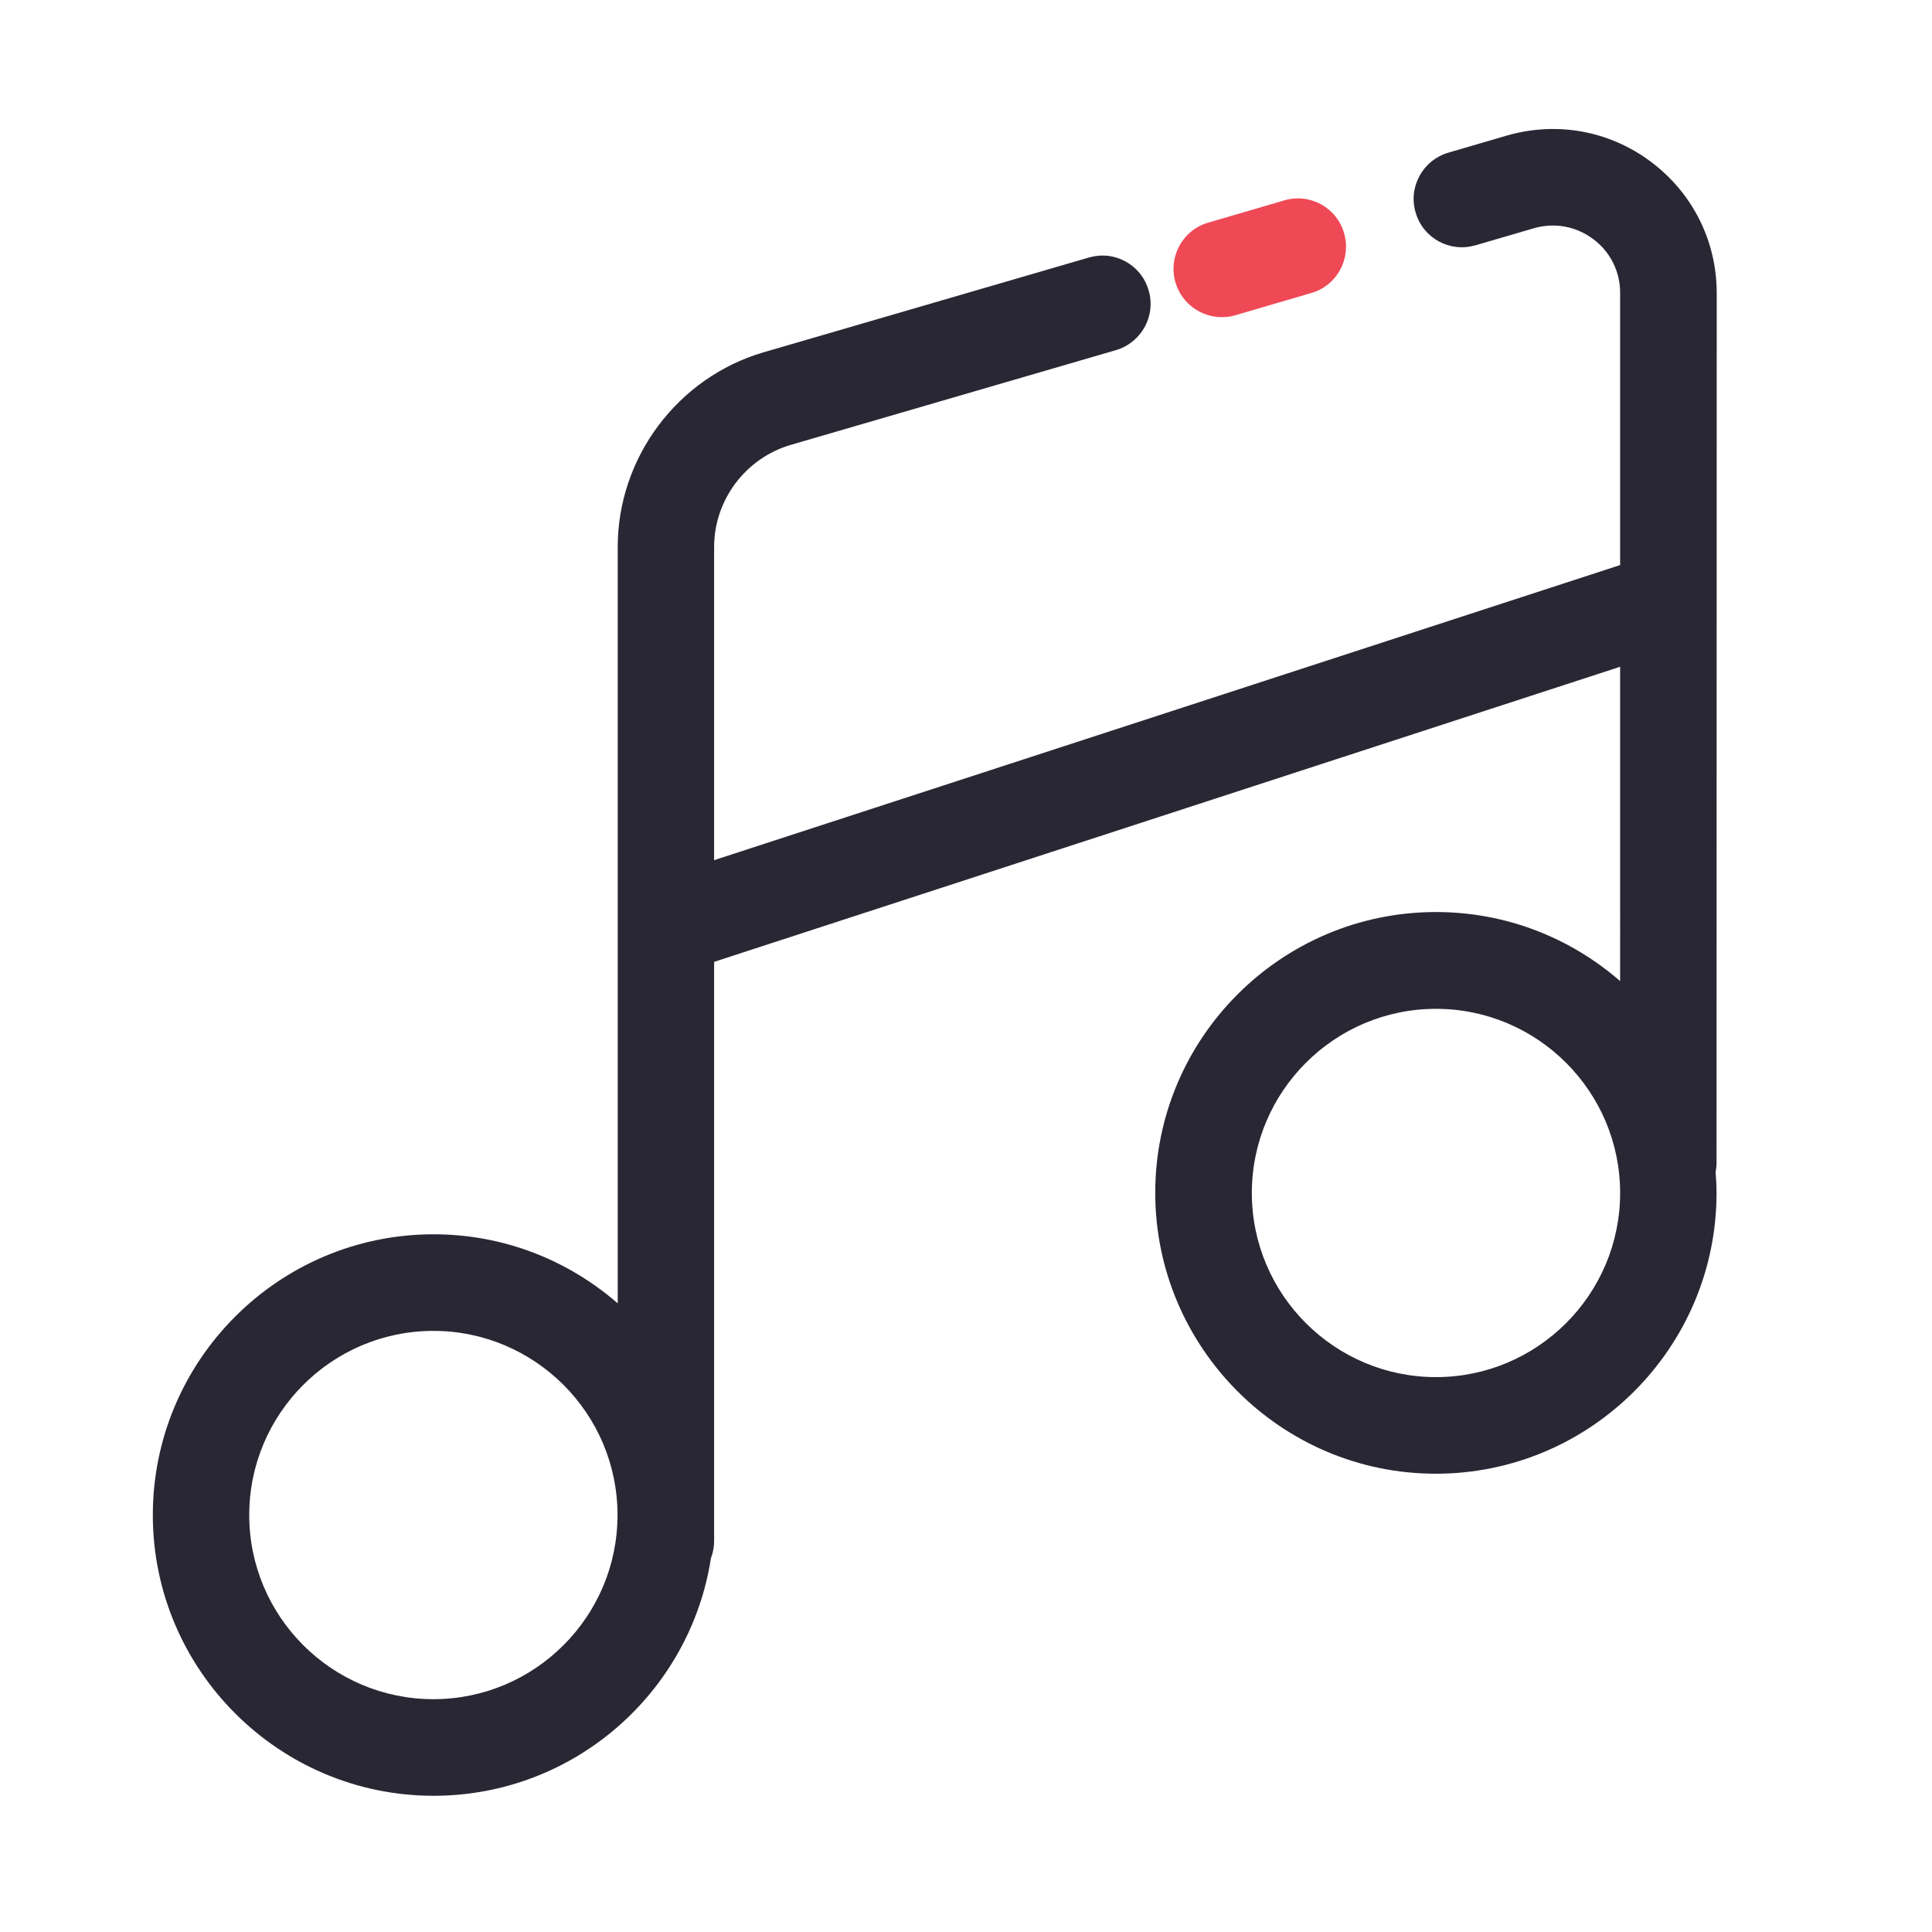 <?xml version="1.0" encoding="utf-8"?>
<!-- Generator: Adobe Illustrator 27.8.1, SVG Export Plug-In . SVG Version: 6.00 Build 0)  -->
<svg version="1.1" id="Layer_1" xmlns="http://www.w3.org/2000/svg" xmlns:xlink="http://www.w3.org/1999/xlink" x="0px" y="0px"
	 viewBox="0 0 1024 1024" style="enable-background:new 0 0 1024 1024;" xml:space="preserve">
<style type="text/css">
	.st0{fill:#EF4956;}
	.st1{fill:#292734;}
</style>
<path class="st0" d="M647.6,168.1c-11.1,0-21.3-7.3-24.6-18.4c-3.9-13.6,3.8-27.8,17.4-31.7l40.3-11.8c13.6-4,27.8,3.8,31.7,17.4
	c3.9,13.6-3.8,27.8-17.4,31.7l-40.3,11.8C652.4,167.8,650,168.1,647.6,168.1L647.6,168.1z"/>
<path class="st1" d="M909.9,155.4c0-27.6-12.7-53-34.8-69.6S825,64.2,798.5,71.9l-30.8,9c-13.6,4-21.4,18.2-17.4,31.7
	c3.9,13.6,18.1,21.4,31.7,17.4c0,0,0,0,0.1,0l30.8-9c10.9-3.2,22.4-1.1,31.5,5.7c9.1,6.7,14.4,17.4,14.3,28.7v144.1L378.5,455.9
	v-166c0-24.9,16.7-47.1,40.6-54.1l172.3-50.2c13.6-4,21.4-18.2,17.4-31.7c-3.9-13.6-18.1-21.4-31.6-17.4c0,0-0.1,0-0.1,0
	l-172.3,50.2c-45.6,13.3-77.4,55.8-77.4,103.2v400.9c-26.2-22.8-60.3-36.6-97.6-36.6c-82.1,0-148.8,66.8-148.8,148.8
	s66.8,148.8,148.8,148.8c74.3,0,136-54.7,147-125.9c1.1-2.9,1.7-5.9,1.7-9.2V509.8l480.2-156.4V520c-26.2-22.8-60.3-36.6-97.6-36.6
	c-82.1,0-148.8,66.8-148.8,148.8S679,781.1,761,781.1s148.8-66.8,148.8-148.8c0-3.7-0.2-7.4-0.5-11.1c0.3-1.5,0.5-3,0.5-4.5
	L909.9,155.4L909.9,155.4z M229.7,900.6c-53.8,0-97.6-43.8-97.6-97.6s43.8-97.6,97.6-97.6s97.6,43.8,97.6,97.6
	C327.3,856.8,283.5,900.6,229.7,900.6z M761.1,729.9c-53.8,0-97.6-43.8-97.6-97.6s43.8-97.6,97.6-97.6s97.6,43.8,97.6,97.6
	S814.9,729.9,761.1,729.9L761.1,729.9z"/>
</svg>

